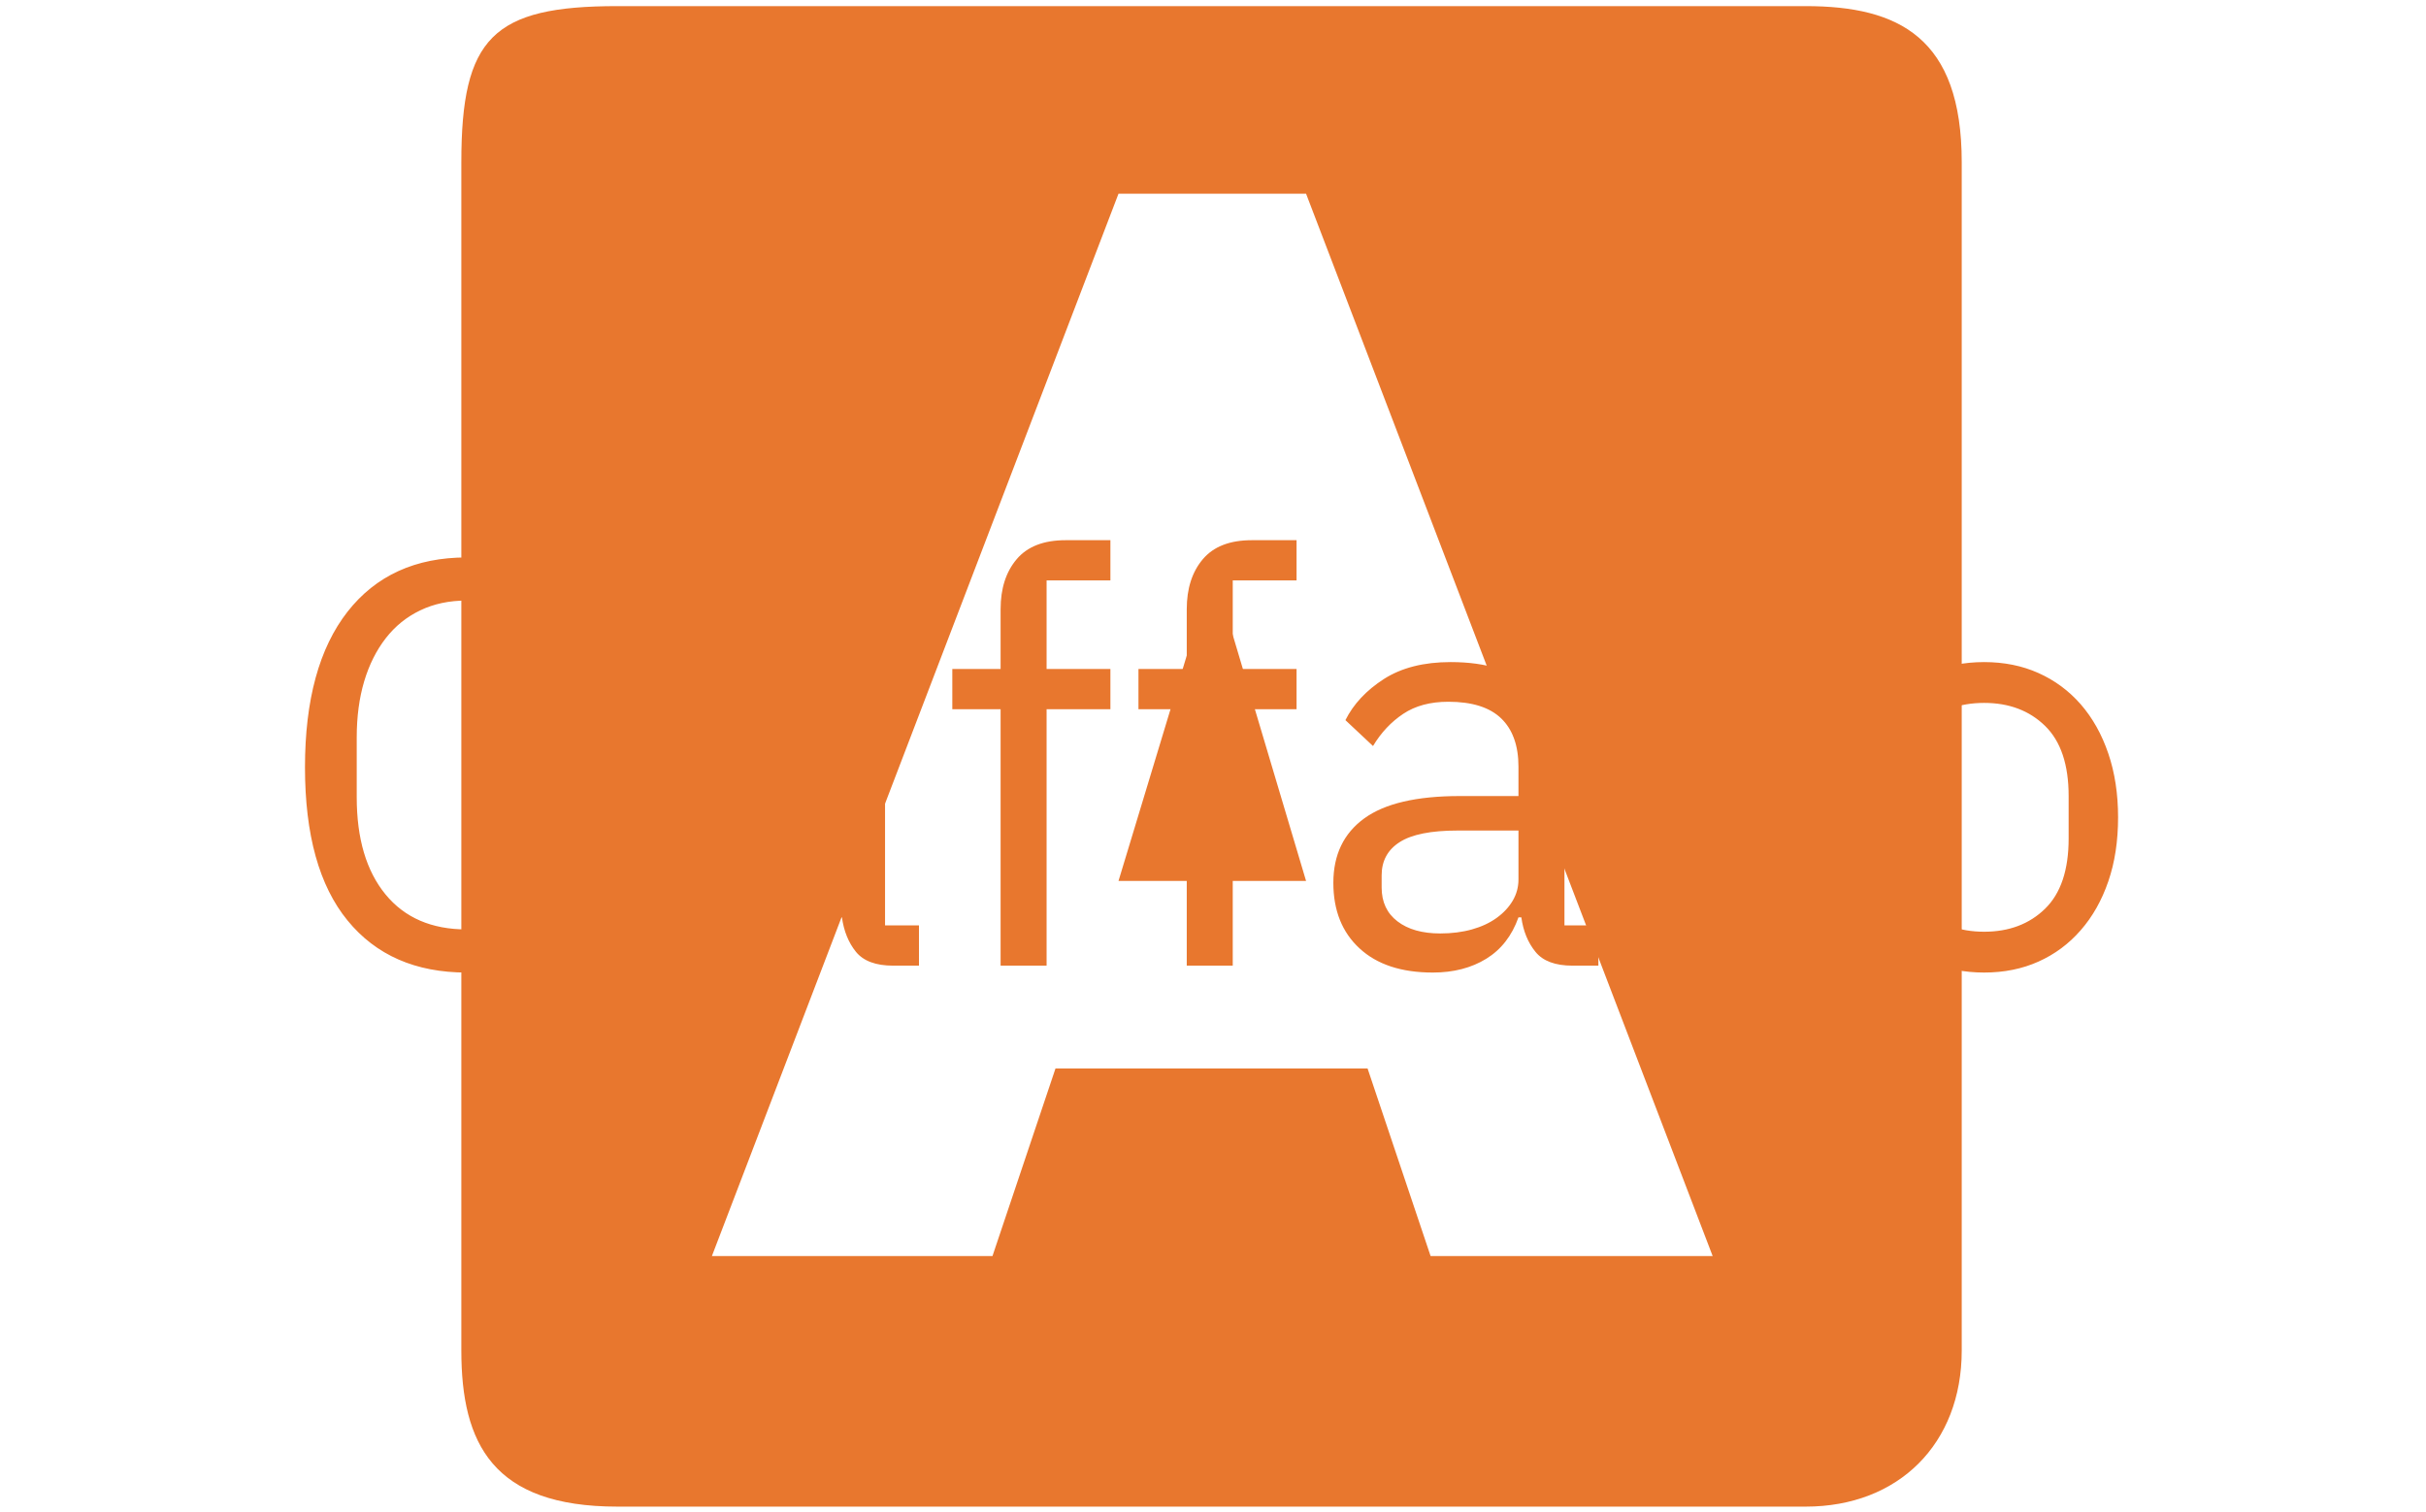 <?xml version="1.0" encoding="UTF-8"?> <svg xmlns="http://www.w3.org/2000/svg" viewBox="0 0 1000 623"><g transform="translate(-.606 .252)"><svg xmlns="http://www.w3.org/2000/svg" xmlns:xlink="http://www.w3.org/1999/xlink" width="1000" height="623" data-background-color="#ecab55" viewBox="0 0 396 247"><g transform="translate(.24 -.1)"><svg width="395.52" height="247.2" viewBox="0 0 395.52 247.2"><g><svg></svg></g><g><svg width="395.52" height="247.2" viewBox="0 0 395.52 247.2"><mask id="a"><path fill="#fff" d="M0 0h640v400H0z"></path><g transform="translate(39.552 80.758)"><svg width="316.416" height="85.684" viewBox="0 0 316.416 85.684"><g><svg width="316.416" height="85.684" viewBox="0 0 316.416 85.684"><g><svg width="316.416" height="85.684" viewBox="0 0 316.416 85.684"><g><svg width="316.416" height="85.684" viewBox="0 0 316.416 85.684"><g><svg width="316.416" height="85.684" viewBox="0 0 316.416 85.684"><g><svg width="316.416" height="85.684" viewBox="0 0 316.416 85.684"><g><svg width="316.416" height="85.684" data-palette-color="#e8772e" viewBox="-1.1 -41 165.69 45.6"><path stroke="#000" stroke-linejoin="round" stroke-width="7" d="M16.95.6Q10.3.6 6.6-3.93 2.9-8.45 2.9-17.25t3.7-13.53q3.7-4.72 10.35-4.72 4.4 0 7.38 2 2.97 2 4.62 5.65l-3.4 2.05q-1.05-2.7-3.2-4.33-2.15-1.62-5.4-1.62-2.25 0-4.02.85-1.78.85-3 2.42-1.23 1.58-1.88 3.75-.65 2.18-.65 4.88v5.2q0 5.4 2.5 8.45 2.5 3.05 7.05 3.05 3.35 0 5.6-1.73 2.25-1.72 3.3-4.57l3.35 2.1q-1.65 3.7-4.75 5.82Q21.35.6 16.95.6ZM56.3 0h-2.25q-2.25 0-3.23-1.2-.97-1.2-1.22-3h-.25q-.85 2.4-2.8 3.6Q44.6.6 41.9.6q-4.1 0-6.38-2.1-2.27-2.1-2.27-5.7 0-3.65 2.67-5.6 2.68-1.95 8.33-1.95h5.1v-2.55q0-2.75-1.5-4.2-1.5-1.45-4.6-1.45-2.35 0-3.93 1.05-1.57 1.05-2.62 2.8l-2.4-2.25q1.05-2.1 3.35-3.58 2.3-1.47 5.8-1.47 4.7 0 7.3 2.3 2.6 2.3 2.6 6.4v14.2h2.95V0ZM42.55-2.8q1.5 0 2.75-.35t2.15-1q.9-.65 1.4-1.5.5-.85.5-1.85v-4.25h-5.3q-3.45 0-5.03 1-1.57 1-1.57 2.9v1.05q0 1.9 1.37 2.95Q40.2-2.8 42.55-2.8ZM63.4 0v-22.3h-4.2v-3.5h4.2V-31q0-2.7 1.4-4.35Q66.2-37 69.05-37h3.9v3.5H67.4v7.7h5.55v3.5H67.4V0h-4Zm16.19 0v-22.3h-4.2v-3.5h4.2V-31q0-2.7 1.4-4.35Q82.39-37 85.24-37h3.9v3.5h-5.55v7.7h5.55v3.5h-5.55V0h-4Zm35.8 0h-2.25q-2.25 0-3.22-1.2-.98-1.2-1.23-3h-.25q-.85 2.4-2.8 3.6-1.95 1.2-4.65 1.2-4.1 0-6.37-2.1-2.28-2.1-2.28-5.7 0-3.65 2.68-5.6 2.67-1.95 8.32-1.95h5.1v-2.55q0-2.75-1.5-4.2-1.5-1.45-4.6-1.45-2.35 0-3.92 1.05-1.58 1.05-2.63 2.8l-2.4-2.25q1.05-2.1 3.35-3.58 2.3-1.47 5.8-1.47 4.7 0 7.3 2.3 2.6 2.3 2.6 6.4v14.2h2.95V0Zm-13.75-2.8q1.5 0 2.75-.35t2.15-1q.9-.65 1.4-1.5.5-.85.5-1.85v-4.25h-5.3q-3.45 0-5.02 1-1.58 1-1.58 2.9v1.05q0 1.9 1.38 2.95 1.37 1.05 3.72 1.05ZM125.09 0h-4v-25.8h4v4.75h.25q.7-1.85 2.5-3.3 1.8-1.45 4.95-1.45h1.55v4h-2.35q-3.25 0-5.08 1.22-1.82 1.23-1.82 3.08V0Zm23.85.6q-2.6 0-4.75-.95t-3.68-2.73q-1.52-1.77-2.37-4.25-.85-2.47-.85-5.57 0-3.05.85-5.55t2.37-4.28q1.53-1.77 3.68-2.72 2.15-.95 4.75-.95t4.72.95q2.13.95 3.68 2.72 1.55 1.78 2.4 4.28.85 2.5.85 5.55 0 3.1-.85 5.57-.85 2.48-2.4 4.25-1.55 1.78-3.68 2.73-2.12.95-4.72.95Zm0-3.55q3.25 0 5.3-2t2.05-6.1v-3.7q0-4.1-2.05-6.1t-5.3-2q-3.25 0-5.3 2t-2.05 6.1v3.7q0 4.1 2.05 6.1t5.3 2Z" class="wordmark-text-0"></path></svg></g></svg></g></svg></g></svg></g></svg></g></svg></g></svg></g></mask><g transform="translate(39.552 80.758)"><svg width="316.416" height="85.684" viewBox="0 0 316.416 85.684"><g><svg width="316.416" height="85.684" viewBox="0 0 316.416 85.684"><g><svg width="316.416" height="85.684" viewBox="0 0 316.416 85.684"><g><svg width="316.416" height="85.684" viewBox="0 0 316.416 85.684"><g><svg width="316.416" height="85.684" viewBox="0 0 316.416 85.684"><g><svg width="316.416" height="85.684" viewBox="0 0 316.416 85.684"><g><svg width="316.416" height="85.684" data-palette-color="#e8772e" viewBox="-1.1 -41 165.69 45.6"><path fill="#e8772e" d="M16.95.6Q10.3.6 6.6-3.93 2.9-8.45 2.9-17.25t3.7-13.53q3.7-4.72 10.35-4.72 4.4 0 7.38 2 2.97 2 4.62 5.65l-3.4 2.05q-1.05-2.7-3.2-4.33-2.15-1.62-5.4-1.62-2.25 0-4.02.85-1.78.85-3 2.42-1.23 1.58-1.88 3.75-.65 2.18-.65 4.88v5.2q0 5.4 2.5 8.45 2.5 3.05 7.05 3.05 3.35 0 5.6-1.73 2.25-1.72 3.3-4.57l3.35 2.1q-1.65 3.7-4.75 5.82Q21.35.6 16.95.6ZM56.3 0h-2.25q-2.25 0-3.23-1.2-.97-1.2-1.22-3h-.25q-.85 2.4-2.8 3.6Q44.6.6 41.9.6q-4.1 0-6.38-2.1-2.27-2.1-2.27-5.7 0-3.65 2.67-5.6 2.68-1.95 8.33-1.95h5.1v-2.55q0-2.75-1.5-4.2-1.5-1.45-4.6-1.45-2.35 0-3.93 1.05-1.57 1.05-2.62 2.8l-2.4-2.25q1.05-2.1 3.35-3.58 2.3-1.47 5.8-1.47 4.7 0 7.3 2.3 2.6 2.3 2.6 6.4v14.2h2.95V0ZM42.55-2.8q1.5 0 2.75-.35t2.15-1q.9-.65 1.4-1.5.5-.85.5-1.85v-4.25h-5.3q-3.45 0-5.03 1-1.57 1-1.57 2.9v1.05q0 1.9 1.37 2.95Q40.2-2.8 42.55-2.8ZM63.4 0v-22.3h-4.2v-3.5h4.2V-31q0-2.7 1.4-4.35Q66.2-37 69.05-37h3.9v3.5H67.4v7.7h5.55v3.5H67.4V0h-4Zm16.19 0v-22.3h-4.2v-3.5h4.2V-31q0-2.7 1.4-4.35Q82.39-37 85.24-37h3.9v3.5h-5.55v7.7h5.55v3.5h-5.55V0h-4Zm35.8 0h-2.25q-2.25 0-3.22-1.2-.98-1.2-1.23-3h-.25q-.85 2.4-2.8 3.6-1.95 1.2-4.65 1.2-4.1 0-6.37-2.1-2.28-2.1-2.28-5.7 0-3.65 2.68-5.6 2.67-1.95 8.32-1.95h5.1v-2.55q0-2.75-1.5-4.2-1.5-1.45-4.6-1.45-2.35 0-3.92 1.05-1.58 1.05-2.63 2.8l-2.4-2.25q1.05-2.1 3.35-3.58 2.3-1.47 5.8-1.47 4.7 0 7.3 2.3 2.6 2.3 2.6 6.4v14.2h2.95V0Zm-13.75-2.8q1.5 0 2.75-.35t2.15-1q.9-.65 1.4-1.5.5-.85.5-1.85v-4.25h-5.3q-3.45 0-5.02 1-1.58 1-1.58 2.9v1.05q0 1.9 1.38 2.95 1.37 1.05 3.72 1.05ZM125.09 0h-4v-25.8h4v4.75h.25q.7-1.85 2.5-3.3 1.8-1.45 4.95-1.45h1.55v4h-2.35q-3.25 0-5.08 1.22-1.82 1.23-1.82 3.08V0Zm23.85.6q-2.6 0-4.75-.95t-3.68-2.73q-1.52-1.77-2.37-4.25-.85-2.47-.85-5.57 0-3.05.85-5.55t2.37-4.28q1.53-1.77 3.68-2.72 2.15-.95 4.75-.95t4.72.95q2.13.95 3.68 2.72 1.55 1.78 2.4 4.28.85 2.5.85 5.55 0 3.1-.85 5.57-.85 2.48-2.4 4.25-1.55 1.78-3.68 2.73-2.12.95-4.72.95Zm0-3.55q3.25 0 5.3-2t2.05-6.1v-3.7q0-4.1-2.05-6.1t-5.3-2q-3.25 0-5.3 2t-2.05 6.1v3.7q0 4.1 2.05 6.1t5.3 2Z" class="wordmark-text-0" data-fill-palette-color="primary"></path></svg></g></svg></g></svg></g></svg></g></svg></g></svg></g></svg></g><g mask="url(#a)"><g transform="matrix(2.452 0 0 2.452 75.16 1)"><svg xmlns="http://www.w3.org/2000/svg" xmlns:xlink="http://www.w3.org/1999/xlink" xml:space="preserve" width="100" height="100" class="icon-none" data-fill-palette-color="accent" viewBox="-489 491 100 100"><path fill="#e8772e" d="M-445.2 549.3h12.5l-6.2-20.8-6.3 20.8zm-27.1 25 27.1-70.8h12.5l27.1 70.8h-18.8l-4.2-12.5h-20.8l-4.2 12.5h-18.7zm-6.3 16.7h79.2c6.2 0 10.4-4.2 10.4-10.4v-79.2c0-8.3-4.2-10.4-10.4-10.4h-79.2c-8.3 0-10.4 2.1-10.4 10.4v79.2c0 6.2 2.1 10.4 10.4 10.4z" data-fill-palette-color="accent"></path></svg></g></g></svg></g></svg></g></svg></g></svg> 